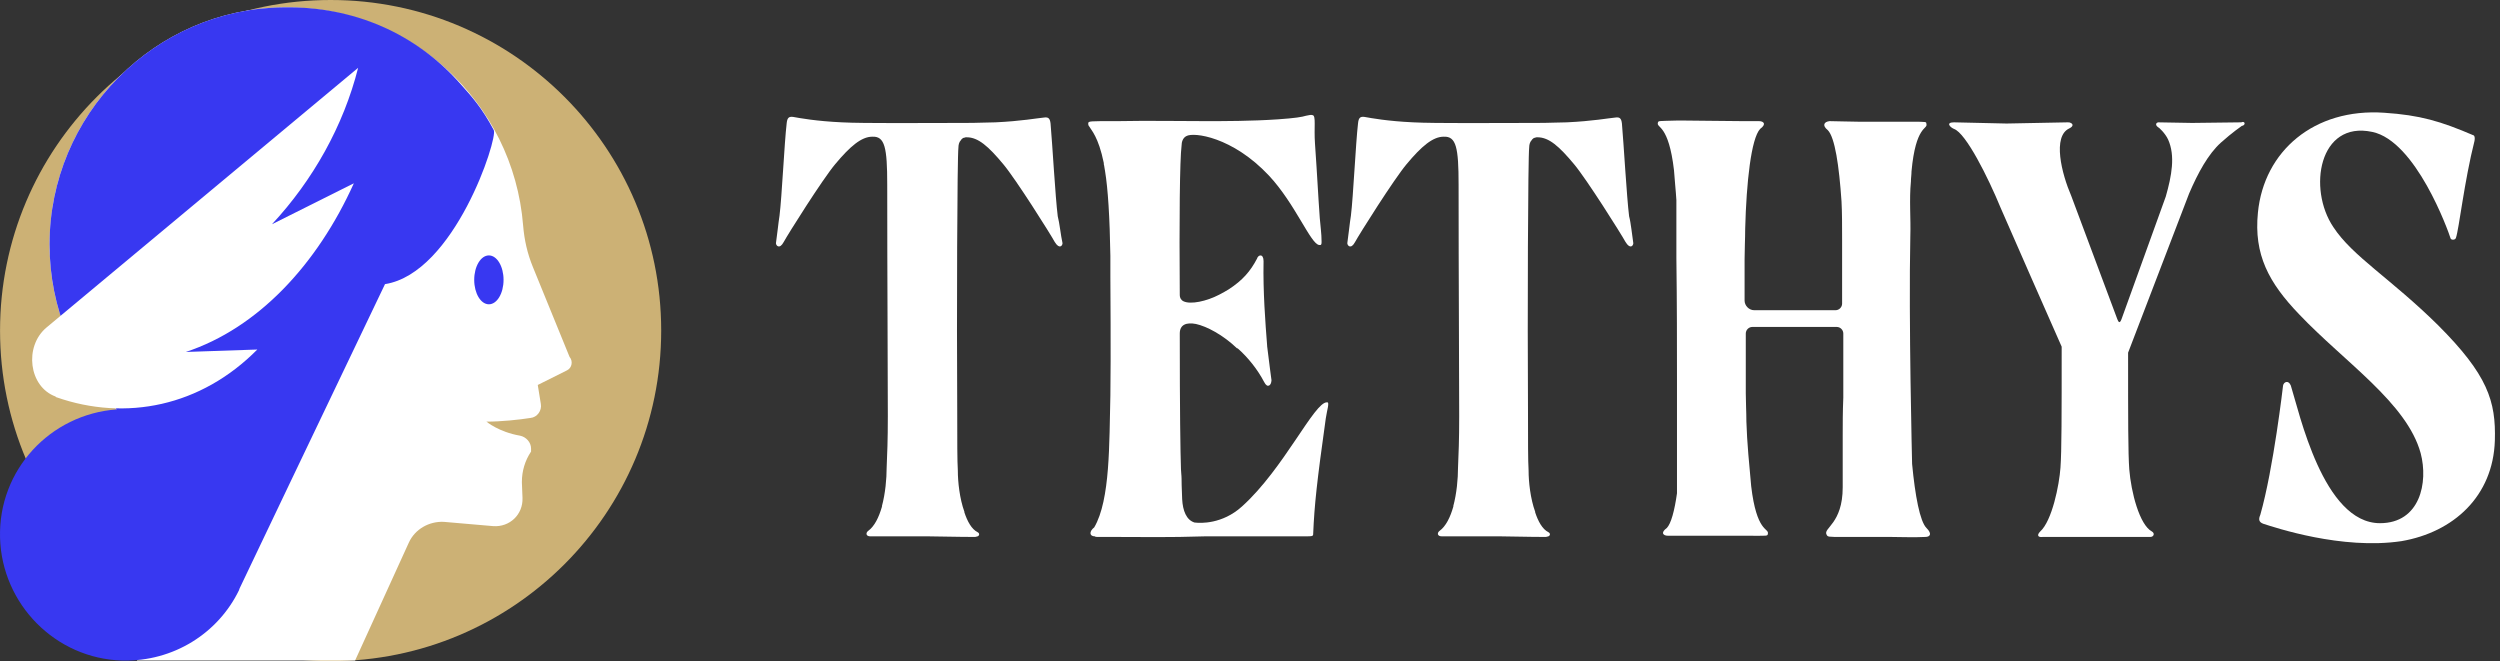 <svg width="121" height="32" viewBox="0 0 121 32" fill="none" xmlns="http://www.w3.org/2000/svg">
    <rect x="0" y="0" width="121" height="32" fill="#333333" stroke="none"/>
    <path
        d="M51.426 11.77C51.426 11.886 51.282 12.089 51.05 11.713C50.847 11.336 49.168 8.672 48.559 7.948C47.836 7.079 47.343 6.645 46.793 6.645H46.764C46.735 6.645 46.706 6.645 46.648 6.674H46.619C46.59 6.703 46.532 6.732 46.504 6.79C46.417 6.877 46.388 7.021 46.388 7.137C46.33 7.572 46.301 15.245 46.33 19.936C46.33 21.326 46.33 22.311 46.359 22.774C46.359 23.324 46.446 24.135 46.677 24.772C46.677 24.772 46.677 24.772 46.677 24.801C46.822 25.236 47.025 25.612 47.314 25.757C47.43 25.815 47.401 25.931 47.314 25.96C47.285 25.96 47.227 25.988 47.199 25.988C47.199 25.988 46.272 25.988 44.998 25.96H44.795C43.984 25.96 43.029 25.96 42.131 25.96C41.899 25.96 41.899 25.786 42.015 25.699C42.334 25.467 42.536 25.033 42.681 24.541C42.681 24.541 42.71 24.512 42.681 24.512C42.855 23.875 42.913 23.151 42.913 22.658C42.942 21.963 42.971 21.326 42.971 20.139C42.971 17.475 42.942 13.653 42.942 8.933C42.942 7.137 42.826 6.587 42.218 6.616C41.697 6.616 41.146 7.079 40.422 7.948C39.814 8.672 38.135 11.336 37.932 11.713C37.729 12.089 37.556 11.886 37.556 11.77C37.614 11.394 37.672 10.786 37.729 10.438C37.845 9.512 37.961 6.934 38.077 5.95C38.106 5.689 38.193 5.631 38.395 5.66C38.714 5.718 39.496 5.863 40.741 5.921C41.812 5.979 44.766 5.95 46.562 5.95H46.735C47.343 5.95 47.864 5.921 48.183 5.921C49.428 5.863 50.21 5.718 50.529 5.689C50.731 5.66 50.818 5.718 50.847 5.979C50.934 6.963 51.079 9.541 51.195 10.467C51.282 10.786 51.34 11.394 51.426 11.77Z"
        fill="white" />
    <path
        d="M64.167 20.255C63.733 23.353 63.617 24.454 63.559 25.815C63.559 25.93 63.559 25.959 63.269 25.959C61.995 25.959 58.347 25.959 58.318 25.959C56.522 26.017 55.393 25.988 53.916 25.988H53.134C53.076 25.988 53.018 25.988 52.989 25.959C52.729 25.959 52.7 25.728 52.961 25.525C53.742 24.193 53.684 21.442 53.742 19.154C53.771 17.33 53.742 13.392 53.742 13.392C53.742 13.102 53.742 12.813 53.742 12.552V12.378C53.713 10.554 53.627 9.135 53.482 8.266C53.453 8.15 53.453 8.035 53.424 7.948C53.424 7.919 53.424 7.919 53.424 7.89C53.163 6.616 52.816 6.297 52.7 6.095C52.671 6.066 52.671 6.008 52.671 5.979V5.95C52.7 5.863 52.787 5.863 53.858 5.863H53.916C53.974 5.863 54.032 5.863 54.09 5.863C55.625 5.834 56.986 5.863 58.376 5.863C59.215 5.863 60.576 5.863 61.85 5.776C62.256 5.747 62.574 5.718 62.777 5.689C62.98 5.66 63.125 5.631 63.211 5.602C63.385 5.573 63.443 5.544 63.53 5.573C63.704 5.602 63.588 6.152 63.646 6.963C63.762 8.614 63.791 9.367 63.877 10.554C63.906 10.93 63.964 11.307 63.964 11.683C63.964 11.77 63.964 11.857 63.906 11.857C63.877 11.857 63.877 11.857 63.849 11.857C63.443 11.828 62.69 9.859 61.416 8.498C59.65 6.616 57.767 6.384 57.42 6.587C57.246 6.674 57.188 6.876 57.188 7.05C57.101 7.716 57.072 10.699 57.101 14.29C57.101 14.405 57.159 14.521 57.275 14.579C57.623 14.753 58.404 14.579 59.013 14.261C59.186 14.174 59.331 14.087 59.476 14C60.142 13.566 60.518 13.131 60.837 12.523C60.895 12.32 61.156 12.262 61.156 12.639C61.156 12.639 61.156 12.639 61.156 12.668C61.127 14.087 61.242 15.621 61.329 16.722V16.751C61.445 17.706 61.532 18.343 61.532 18.343C61.561 18.459 61.503 18.633 61.416 18.662C61.358 18.691 61.271 18.662 61.184 18.488C60.866 17.88 60.403 17.301 59.91 16.867C59.91 16.867 59.91 16.838 59.881 16.867C59.186 16.201 58.404 15.795 57.883 15.68C57.42 15.593 57.101 15.708 57.101 16.143C57.101 19.936 57.13 21.819 57.159 22.716C57.159 22.832 57.188 23.006 57.188 23.18C57.188 23.614 57.217 23.961 57.217 24.164C57.246 24.714 57.42 25.177 57.825 25.293H57.854C58.086 25.322 59.157 25.38 60.113 24.512C62.14 22.687 63.617 19.444 64.225 19.473C64.37 19.444 64.225 19.849 64.167 20.255Z"
        fill="white" />
    <path
        d="M79.052 11.77C79.052 11.886 78.907 12.089 78.675 11.712C78.472 11.336 76.793 8.672 76.185 7.948C75.461 7.079 74.969 6.645 74.418 6.645H74.389C74.361 6.645 74.332 6.645 74.274 6.674H74.245C74.216 6.703 74.158 6.732 74.129 6.789C74.042 6.876 74.013 7.021 74.013 7.137C73.955 7.571 73.926 15.245 73.955 19.936C73.955 21.326 73.955 22.311 73.984 22.774C73.984 23.324 74.071 24.135 74.303 24.772C74.303 24.772 74.303 24.772 74.303 24.801C74.447 25.235 74.65 25.612 74.94 25.757C75.055 25.814 75.027 25.93 74.94 25.959C74.911 25.959 74.853 25.988 74.824 25.988C74.824 25.988 73.897 25.988 72.623 25.959H72.449C71.638 25.959 70.683 25.959 69.785 25.959C69.554 25.959 69.554 25.786 69.669 25.699C69.988 25.467 70.191 25.033 70.335 24.54C70.335 24.54 70.364 24.512 70.335 24.512C70.509 23.874 70.567 23.15 70.567 22.658C70.596 21.963 70.625 21.326 70.625 20.139C70.625 17.475 70.596 13.652 70.596 8.932C70.596 7.137 70.48 6.587 69.872 6.616C69.351 6.616 68.801 7.079 68.077 7.948C67.469 8.672 65.789 11.336 65.586 11.712C65.384 12.089 65.21 11.886 65.21 11.77C65.268 11.394 65.326 10.786 65.384 10.438C65.499 9.511 65.615 6.934 65.731 5.95C65.76 5.689 65.847 5.631 66.05 5.66C66.368 5.718 67.15 5.863 68.395 5.921C69.467 5.979 72.42 5.95 74.216 5.95H74.389C74.998 5.95 75.519 5.921 75.837 5.921C77.083 5.863 77.864 5.718 78.183 5.689C78.386 5.66 78.472 5.718 78.501 5.979C78.588 6.963 78.733 9.54 78.849 10.467C78.936 10.786 78.994 11.394 79.052 11.77Z"
        fill="white" />
    <path
        d="M93.183 25.988C92.749 26.017 91.707 25.988 91.504 25.988C90.809 25.988 90.056 25.988 89.332 25.988H89.187C88.463 25.988 88.463 25.988 88.405 25.873C88.232 25.554 89.187 25.351 89.187 23.585V21.587C89.187 21.413 89.187 21.268 89.187 21.066C89.187 20.544 89.187 19.936 89.216 19.241V19.068C89.216 18.344 89.216 17.301 89.216 16.143C89.216 15.969 89.071 15.824 88.898 15.824H84.815C84.641 15.824 84.496 15.969 84.496 16.143C84.496 16.925 84.496 17.765 84.496 18.575V19.039C84.496 19.473 84.525 19.936 84.525 20.4C84.554 21.413 84.67 22.571 84.757 23.527C85.017 25.757 85.597 25.554 85.568 25.815C85.539 25.959 85.626 25.93 84.496 25.93H80.732C80.5 25.93 80.355 25.786 80.674 25.554C80.876 25.351 81.05 24.714 81.166 23.875V21.529C81.166 21.355 81.166 21.152 81.166 20.95V20.747C81.166 20.573 81.166 20.371 81.166 20.197V19.068C81.166 18.836 81.166 18.633 81.166 18.373C81.166 16.722 81.166 14.724 81.137 12.494V9.685C81.108 9.193 81.05 8.701 81.021 8.237C80.761 6.008 80.181 6.21 80.239 5.95C80.268 5.834 80.239 5.863 81.166 5.834C81.253 5.834 81.369 5.834 81.456 5.834H81.485C82.324 5.834 83.367 5.863 84.351 5.863H85.133C85.365 5.863 85.51 6.008 85.191 6.239C84.757 6.703 84.525 8.817 84.467 11.075C84.467 11.568 84.438 12.06 84.438 12.552V12.842C84.438 13.276 84.438 13.855 84.438 14.55C84.438 14.782 84.641 15.014 84.902 15.014H88.84C89.013 15.014 89.158 14.869 89.158 14.695C89.158 14.29 89.158 13.913 89.158 13.508V12.32C89.158 12.089 89.158 11.857 89.158 11.626C89.158 10.902 89.158 10.264 89.129 9.743C89.013 8.035 88.811 6.645 88.463 6.297C88.174 6.066 88.29 5.892 88.55 5.863C88.782 5.863 89.651 5.892 89.998 5.892H90.114C90.722 5.892 91.417 5.892 92.083 5.892H92.46C93.328 5.892 93.212 5.892 93.241 6.008C93.299 6.268 92.72 6.066 92.517 8.295C92.517 8.469 92.488 8.614 92.488 8.788C92.402 9.656 92.488 10.612 92.46 11.423C92.373 15.506 92.546 22.427 92.546 22.456C92.691 23.99 92.923 25.235 93.241 25.554C93.531 25.844 93.415 25.988 93.183 25.988Z"
        fill="white" />
    <path
        d="M108.502 6.095C108.502 6.095 108.038 6.413 107.488 6.906C106.88 7.456 106.388 8.353 105.953 9.367L103 17.07C103 20.342 103 21.934 103.057 22.716C103.144 23.817 103.55 25.409 104.158 25.728C104.303 25.815 104.245 25.989 104.071 25.989C104.071 25.989 101.262 25.989 98.859 25.989C98.598 26.017 98.598 25.873 98.743 25.728C99.322 25.207 99.669 23.469 99.727 22.63C99.785 21.819 99.785 20.11 99.785 16.78C99.785 16.78 96.948 10.351 96.832 10.062C96.224 8.585 95.152 6.442 94.573 6.24C94.37 6.153 94.168 5.921 94.573 5.921L97.121 5.979L100.075 5.921C100.104 5.921 100.191 5.921 100.22 5.95C100.307 5.979 100.393 6.095 100.162 6.211C99.322 6.587 99.785 8.411 100.249 9.483L102.478 15.448C102.536 15.593 102.594 15.68 102.681 15.448L104.824 9.512C105.113 8.498 105.287 7.543 104.94 6.761C104.795 6.442 104.476 6.153 104.447 6.153C104.39 6.124 104.274 5.979 104.447 5.921C104.476 5.921 106.04 5.95 106.098 5.95L108.473 5.921C108.675 5.834 108.704 6.066 108.502 6.095Z"
        fill="white" />
    <path
        d="M120.751 21.326C120.664 24.019 118.753 25.757 116.233 26.191C113.338 26.625 110.094 25.525 109.544 25.351C109.312 25.265 109.312 25.12 109.399 24.917C110.036 22.687 110.5 18.662 110.5 18.662C110.529 18.488 110.76 18.373 110.876 18.662C111.282 19.936 112.44 25.322 115.191 25.322C117.131 25.322 117.536 23.353 117.16 21.934C116.494 19.502 113.482 17.533 111.282 15.216C109.805 13.681 109.081 12.32 109.283 10.293C109.573 7.311 112.005 5.226 115.394 5.457C117.131 5.573 118.116 5.863 119.737 6.558C119.766 6.587 119.795 6.674 119.766 6.819C119.274 8.759 119.013 11.104 118.868 11.51C118.839 11.626 118.637 11.626 118.608 11.539C118.492 11.162 116.928 6.819 114.814 6.384C112.237 5.834 111.687 9.135 112.932 10.988C113.859 12.407 115.712 13.479 118 15.737C120.403 18.141 120.809 19.415 120.751 21.326Z"
        fill="white" />
    <path
        d="M16.002 32C24.838 32 32.002 24.837 32.002 16C32.002 7.163 24.838 0 16.002 0C7.165 0 0.002 7.163 0.002 16C0.002 24.837 7.165 32 16.002 32Z"
        fill="#CCB175" />
    <path
        d="M26.028 18.632L27.448 17.922C27.684 17.804 27.744 17.479 27.566 17.272L25.792 12.924C25.526 12.273 25.378 11.623 25.319 10.913C24.845 4.939 19.818 0.266 13.696 0.355C7.544 0.443 2.516 5.442 2.398 11.623C2.309 17.094 6.036 21.708 11.093 22.95L10.502 23.275L6.627 31.97H17.186L19.788 26.262C20.084 25.612 20.764 25.227 21.474 25.257L23.869 25.464C24.668 25.523 25.319 24.902 25.289 24.103L25.259 23.334C25.259 22.802 25.407 22.299 25.703 21.856V21.708C25.703 21.412 25.466 21.146 25.171 21.087C24.136 20.909 23.544 20.407 23.544 20.407C24.254 20.407 25.111 20.318 25.674 20.229C25.999 20.2 26.235 19.874 26.176 19.549L26.028 18.632Z"
        fill="white" />
    <path
        d="M14.08 23.275L18.634 13.752C22.006 13.22 24.106 6.684 23.899 6.299C23.337 5.235 22.834 4.673 22.302 4.081C20.143 1.627 17.126 0.296 13.725 0.355C7.485 0.414 2.398 5.56 2.398 11.83C2.398 14.935 3.64 17.774 5.651 19.815C2.427 20.052 -0.086 22.743 0.002 26.026C0.091 29.25 2.694 31.882 5.917 31.97C8.402 32.03 10.56 30.64 11.566 28.569C11.566 28.54 11.596 28.51 11.596 28.481L14.08 23.275Z"
        fill="#3838F1" />
    <path
        d="M17.333 3.283C16.624 6.092 15.145 8.724 13.163 10.854L17.126 8.872C15.352 12.806 12.483 15.882 8.993 17.035L12.454 16.917C9.733 19.667 6.095 20.407 2.723 19.224C2.723 19.224 2.694 19.224 2.694 19.194C1.393 18.721 1.156 16.769 2.25 15.852L17.333 3.283Z"
        fill="white" />
    <path
        d="M23.662 14.728C24.054 14.728 24.372 14.199 24.372 13.545C24.372 12.892 24.054 12.362 23.662 12.362C23.27 12.362 22.952 12.892 22.952 13.545C22.952 14.199 23.27 14.728 23.662 14.728Z"
        fill="#3838F1" />
</svg>
    